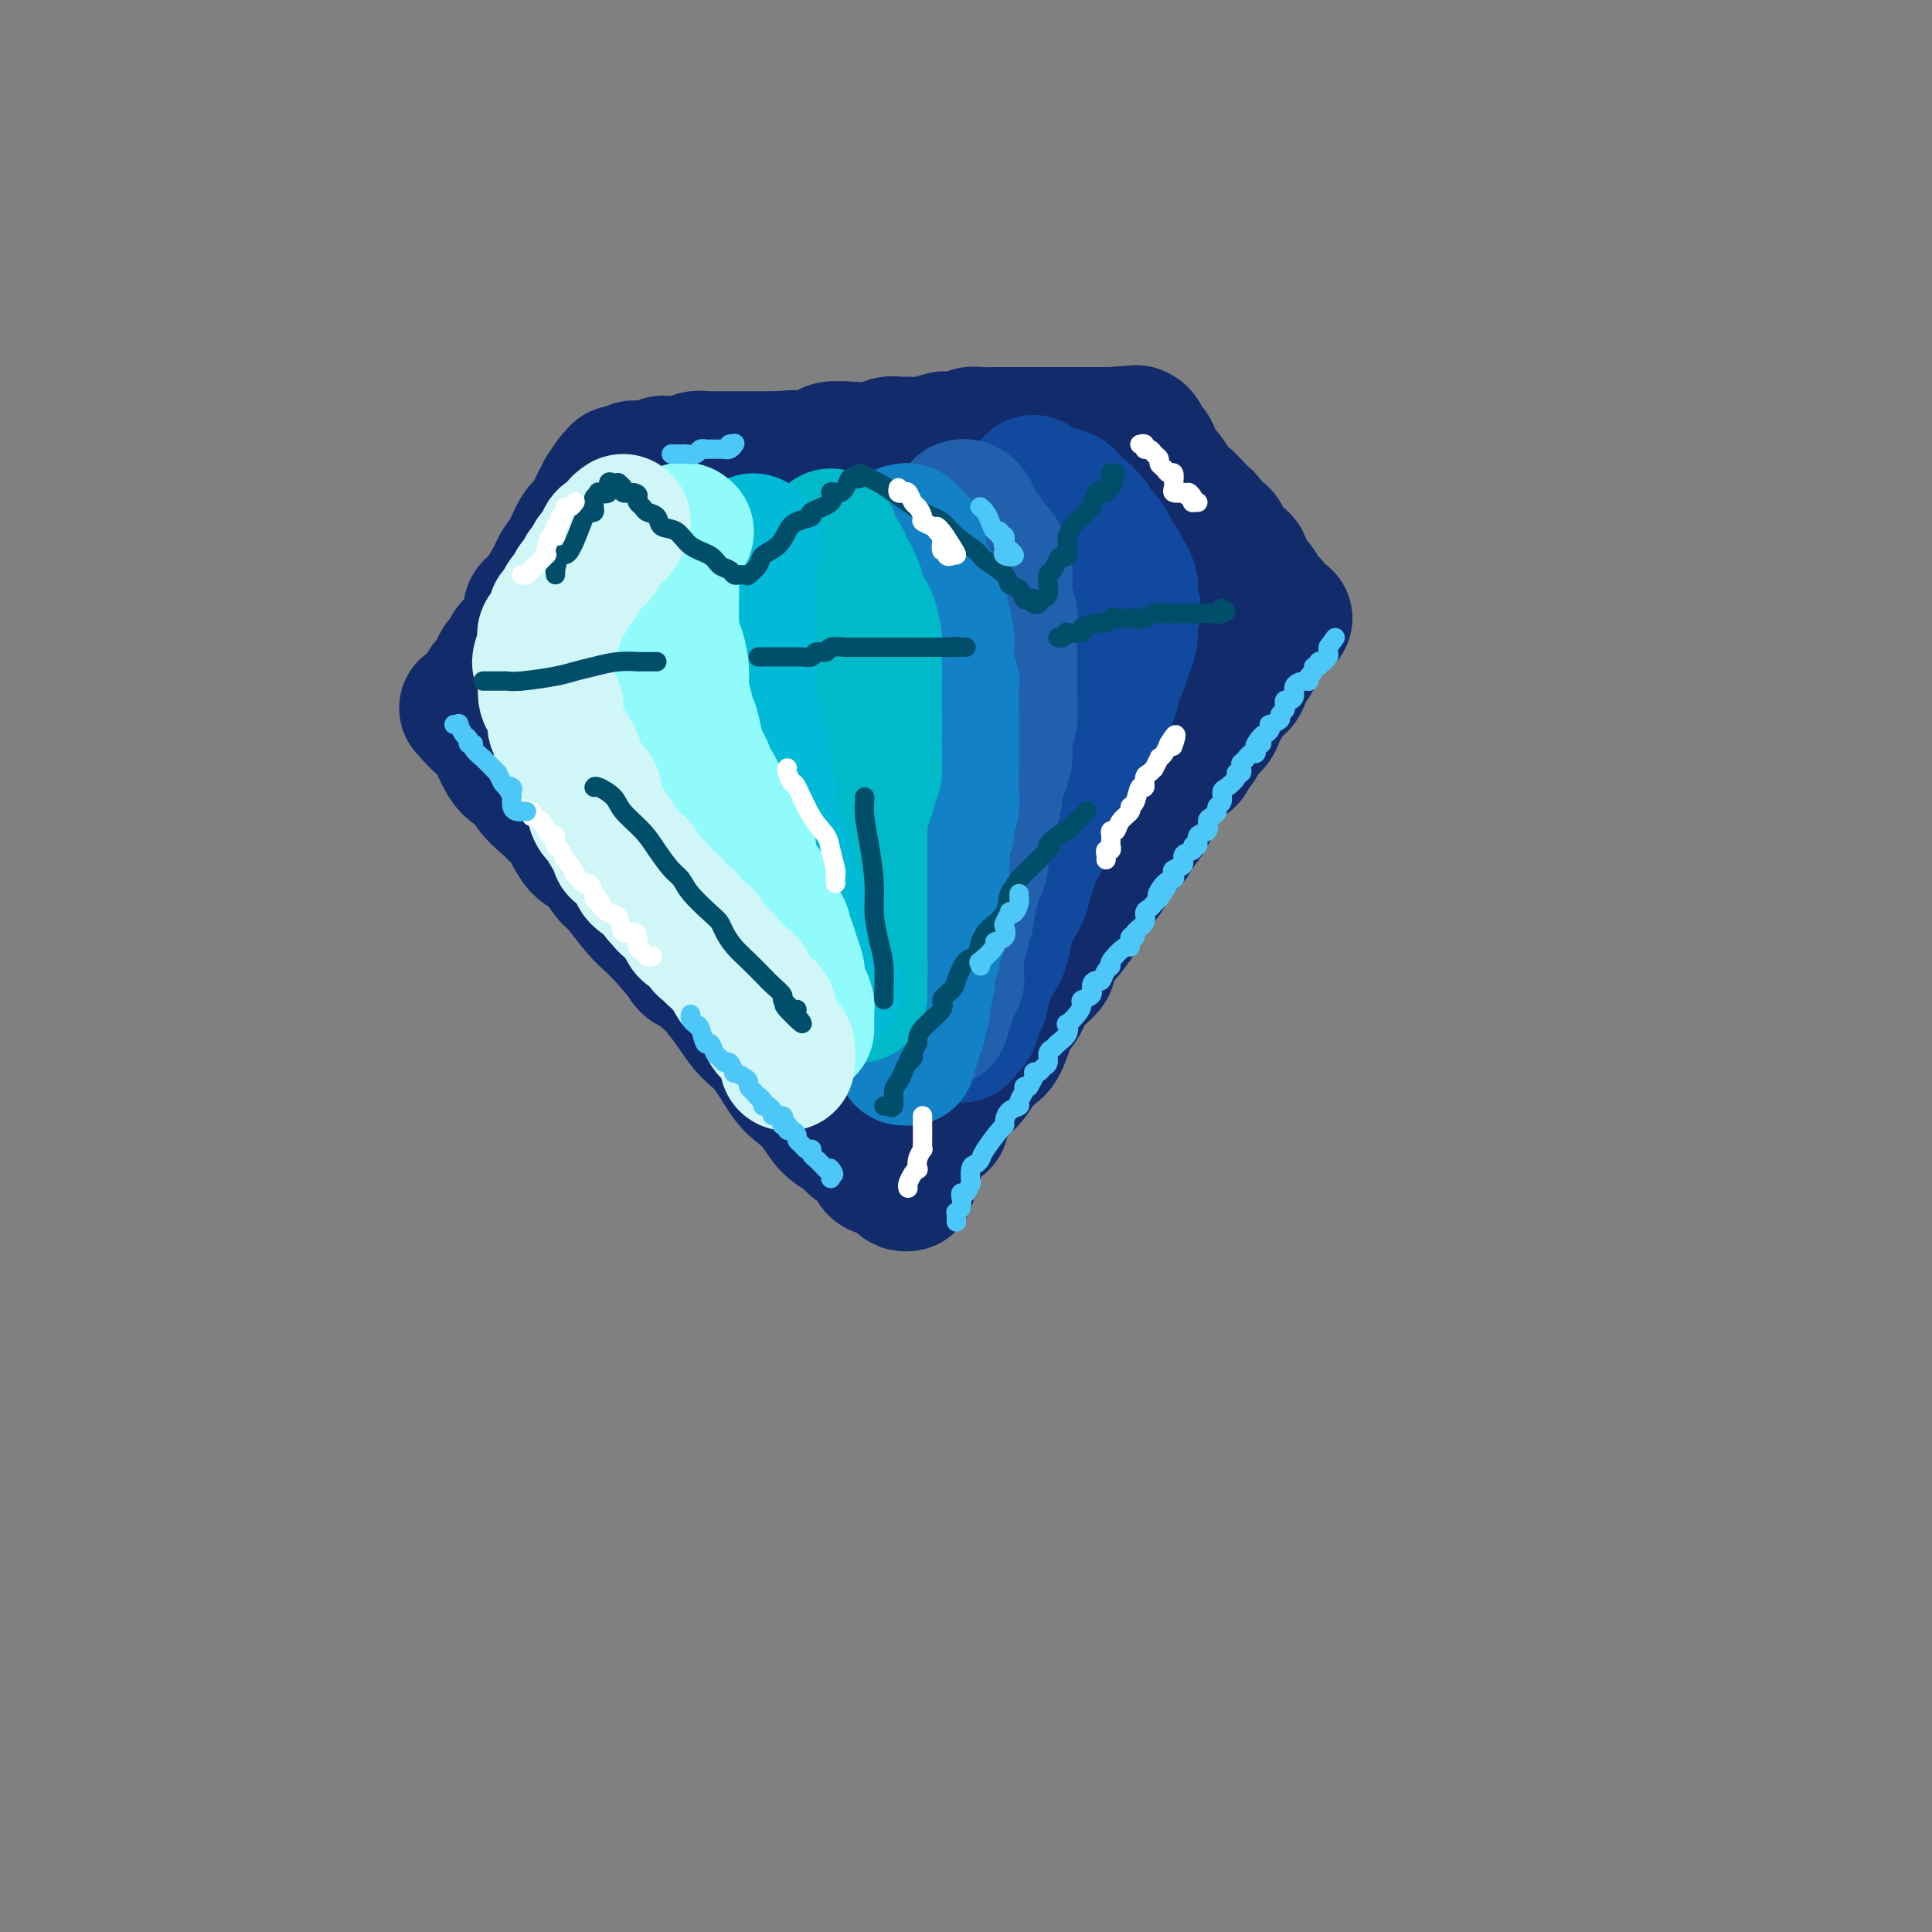 <svg viewBox='0 0 400 400' version='1.1' xmlns='http://www.w3.org/2000/svg' xmlns:xlink='http://www.w3.org/1999/xlink'><rect x="0" y="0" width="400" height="400" fill="#808080" stroke="none"/><g fill='none' stroke='rgb(18,43,106)' stroke-width='28' stroke-linecap='round' stroke-linejoin='round'><path d='M100,144c0.406,0.232 0.812,0.463 1,0c0.188,-0.463 0.159,-1.621 0,-2c-0.159,-0.379 -0.446,0.019 0,0c0.446,-0.019 1.627,-0.457 2,-1c0.373,-0.543 -0.060,-1.192 0,-2c0.060,-0.808 0.615,-1.776 1,-2c0.385,-0.224 0.601,0.295 1,0c0.399,-0.295 0.981,-1.402 1,-2c0.019,-0.598 -0.526,-0.685 0,-1c0.526,-0.315 2.124,-0.858 3,-2c0.876,-1.142 1.032,-2.882 1,-4c-0.032,-1.118 -0.251,-1.614 0,-2c0.251,-0.386 0.973,-0.663 2,-2c1.027,-1.337 2.359,-3.734 3,-5c0.641,-1.266 0.591,-1.401 1,-2c0.409,-0.599 1.278,-1.660 2,-3c0.722,-1.340 1.297,-2.957 2,-4c0.703,-1.043 1.536,-1.512 2,-2c0.464,-0.488 0.561,-0.997 1,-2c0.439,-1.003 1.219,-2.502 2,-4'/><path d='M125,102c4.050,-6.409 1.674,-1.430 1,0c-0.674,1.430 0.355,-0.689 1,-2c0.645,-1.311 0.905,-1.815 1,-2c0.095,-0.185 0.026,-0.050 0,0c-0.026,0.050 -0.007,0.014 0,0c0.007,-0.014 0.004,-0.007 0,0'/><path d='M128,98c0.335,-0.031 0.670,-0.061 1,0c0.330,0.061 0.656,0.214 1,0c0.344,-0.214 0.708,-0.793 1,-1c0.292,-0.207 0.512,-0.041 1,0c0.488,0.041 1.243,-0.041 2,0c0.757,0.041 1.516,0.207 2,0c0.484,-0.207 0.692,-0.786 1,-1c0.308,-0.214 0.715,-0.061 1,0c0.285,0.061 0.448,0.030 1,0c0.552,-0.030 1.494,-0.061 2,0c0.506,0.061 0.578,0.212 1,0c0.422,-0.212 1.196,-0.789 2,-1c0.804,-0.211 1.638,-0.057 2,0c0.362,0.057 0.251,0.015 1,0c0.749,-0.015 2.358,-0.004 3,0c0.642,0.004 0.319,0.001 1,0c0.681,-0.001 2.368,-0.000 3,0c0.632,0.000 0.209,0.000 1,0c0.791,-0.000 2.798,-0.000 4,0c1.202,0.000 1.601,0.000 2,0'/><path d='M161,95c5.683,-0.461 3.390,-0.113 3,0c-0.390,0.113 1.122,-0.008 2,0c0.878,0.008 1.124,0.147 2,0c0.876,-0.147 2.384,-0.579 3,-1c0.616,-0.421 0.339,-0.831 1,-1c0.661,-0.169 2.260,-0.098 4,0c1.740,0.098 3.622,0.223 5,0c1.378,-0.223 2.251,-0.796 3,-1c0.749,-0.204 1.375,-0.041 2,0c0.625,0.041 1.249,-0.041 2,0c0.751,0.041 1.629,0.203 3,0c1.371,-0.203 3.234,-0.772 4,-1c0.766,-0.228 0.436,-0.114 1,0c0.564,0.114 2.023,0.227 3,0c0.977,-0.227 1.472,-0.793 2,-1c0.528,-0.207 1.088,-0.056 2,0c0.912,0.056 2.176,0.015 3,0c0.824,-0.015 1.209,-0.004 2,0c0.791,0.004 1.988,0.001 3,0c1.012,-0.001 1.840,-0.000 3,0c1.160,0.000 2.653,0.000 3,0c0.347,-0.000 -0.451,-0.000 0,0c0.451,0.000 2.153,0.000 3,0c0.847,-0.000 0.840,-0.000 1,0c0.160,0.000 0.489,0.000 1,0c0.511,-0.000 1.206,-0.000 2,0c0.794,0.000 1.688,0.000 2,0c0.312,-0.000 0.042,-0.000 0,0c-0.042,0.000 0.142,0.000 1,0c0.858,-0.000 2.388,-0.000 3,0c0.612,0.000 0.306,0.000 0,0'/><path d='M230,90c10.566,-0.774 2.481,-0.207 0,0c-2.481,0.207 0.642,0.056 2,0c1.358,-0.056 0.952,-0.015 1,0c0.048,0.015 0.549,0.004 1,0c0.451,-0.004 0.852,-0.001 1,0c0.148,0.001 0.042,0.000 0,0c-0.042,-0.000 -0.021,-0.000 0,0'/><path d='M235,90c0.303,-0.193 0.606,-0.386 1,0c0.394,0.386 0.880,1.351 1,2c0.120,0.649 -0.126,0.983 0,1c0.126,0.017 0.624,-0.282 1,0c0.376,0.282 0.630,1.144 1,2c0.370,0.856 0.854,1.707 1,2c0.146,0.293 -0.047,0.027 0,0c0.047,-0.027 0.335,0.185 1,1c0.665,0.815 1.708,2.232 2,3c0.292,0.768 -0.167,0.887 0,1c0.167,0.113 0.961,0.220 2,1c1.039,0.780 2.324,2.235 3,3c0.676,0.765 0.742,0.842 1,1c0.258,0.158 0.707,0.398 1,1c0.293,0.602 0.429,1.565 1,2c0.571,0.435 1.576,0.344 2,1c0.424,0.656 0.268,2.061 1,3c0.732,0.939 2.352,1.411 3,2c0.648,0.589 0.324,1.294 0,2'/><path d='M257,118c3.527,4.466 1.345,1.630 1,1c-0.345,-0.630 1.146,0.944 2,2c0.854,1.056 1.069,1.592 1,2c-0.069,0.408 -0.422,0.687 0,1c0.422,0.313 1.619,0.658 2,1c0.381,0.342 -0.055,0.680 0,1c0.055,0.320 0.602,0.622 1,1c0.398,0.378 0.645,0.833 1,1c0.355,0.167 0.816,0.048 1,0c0.184,-0.048 0.092,-0.024 0,0'/><path d='M97,147c-0.321,-0.362 -0.642,-0.723 0,0c0.642,0.723 2.246,2.532 3,3c0.754,0.468 0.657,-0.403 1,0c0.343,0.403 1.126,2.080 2,4c0.874,1.920 1.841,4.083 3,5c1.159,0.917 2.512,0.588 3,1c0.488,0.412 0.112,1.564 1,3c0.888,1.436 3.042,3.155 4,4c0.958,0.845 0.722,0.815 1,1c0.278,0.185 1.070,0.585 2,2c0.930,1.415 1.999,3.846 3,5c1.001,1.154 1.934,1.032 3,2c1.066,0.968 2.266,3.024 3,4c0.734,0.976 1.001,0.870 2,2c0.999,1.130 2.731,3.497 4,5c1.269,1.503 2.077,2.144 3,3c0.923,0.856 1.962,1.928 3,3'/><path d='M138,194c7.044,8.257 4.155,5.398 4,5c-0.155,-0.398 2.425,1.665 4,3c1.575,1.335 2.144,1.943 3,3c0.856,1.057 2.000,2.562 3,4c1.000,1.438 1.856,2.810 3,4c1.144,1.190 2.574,2.199 4,4c1.426,1.801 2.847,4.394 4,6c1.153,1.606 2.037,2.226 3,3c0.963,0.774 2.006,1.703 3,3c0.994,1.297 1.941,2.964 3,4c1.059,1.036 2.231,1.443 3,2c0.769,0.557 1.136,1.264 2,2c0.864,0.736 2.224,1.503 3,2c0.776,0.497 0.968,0.726 1,1c0.032,0.274 -0.097,0.595 0,1c0.097,0.405 0.421,0.896 1,1c0.579,0.104 1.412,-0.179 2,0c0.588,0.179 0.932,0.818 1,1c0.068,0.182 -0.139,-0.095 0,0c0.139,0.095 0.625,0.562 1,1c0.375,0.438 0.639,0.849 1,1c0.361,0.151 0.817,0.043 1,0c0.183,-0.043 0.091,-0.022 0,0'/><path d='M188,245c-0.085,-0.308 -0.170,-0.615 0,-1c0.170,-0.385 0.595,-0.847 1,-2c0.405,-1.153 0.789,-2.996 1,-4c0.211,-1.004 0.248,-1.169 1,-2c0.752,-0.831 2.218,-2.329 3,-3c0.782,-0.671 0.881,-0.515 1,-1c0.119,-0.485 0.258,-1.611 1,-3c0.742,-1.389 2.086,-3.041 3,-4c0.914,-0.959 1.399,-1.226 2,-2c0.601,-0.774 1.317,-2.056 2,-3c0.683,-0.944 1.334,-1.551 2,-2c0.666,-0.449 1.346,-0.742 2,-2c0.654,-1.258 1.283,-3.482 2,-5c0.717,-1.518 1.521,-2.330 2,-3c0.479,-0.670 0.634,-1.196 1,-2c0.366,-0.804 0.942,-1.884 2,-3c1.058,-1.116 2.597,-2.266 3,-3c0.403,-0.734 -0.331,-1.050 0,-2c0.331,-0.950 1.728,-2.533 3,-4c1.272,-1.467 2.419,-2.818 3,-4c0.581,-1.182 0.594,-2.195 1,-3c0.406,-0.805 1.203,-1.403 2,-2'/><path d='M226,185c6.213,-9.820 2.746,-4.371 2,-3c-0.746,1.371 1.229,-1.335 2,-3c0.771,-1.665 0.338,-2.289 1,-3c0.662,-0.711 2.420,-1.508 3,-2c0.580,-0.492 -0.017,-0.680 0,-1c0.017,-0.320 0.649,-0.771 1,-1c0.351,-0.229 0.422,-0.235 1,-1c0.578,-0.765 1.665,-2.288 2,-3c0.335,-0.712 -0.080,-0.613 0,-1c0.080,-0.387 0.655,-1.261 1,-2c0.345,-0.739 0.460,-1.345 1,-2c0.540,-0.655 1.507,-1.359 2,-2c0.493,-0.641 0.513,-1.217 1,-2c0.487,-0.783 1.440,-1.772 2,-2c0.560,-0.228 0.729,0.304 1,0c0.271,-0.304 0.646,-1.445 1,-2c0.354,-0.555 0.686,-0.525 1,-1c0.314,-0.475 0.610,-1.454 1,-2c0.390,-0.546 0.874,-0.657 1,-1c0.126,-0.343 -0.107,-0.917 0,-1c0.107,-0.083 0.555,0.326 1,0c0.445,-0.326 0.888,-1.388 1,-2c0.112,-0.612 -0.107,-0.776 0,-1c0.107,-0.224 0.540,-0.509 1,-1c0.460,-0.491 0.946,-1.189 1,-2c0.054,-0.811 -0.325,-1.736 0,-2c0.325,-0.264 1.355,0.134 2,0c0.645,-0.134 0.905,-0.799 1,-1c0.095,-0.201 0.026,0.061 0,0c-0.026,-0.061 -0.007,-0.446 0,-1c0.007,-0.554 0.004,-1.277 0,-2'/><path d='M257,138c4.964,-7.500 1.875,-2.750 1,-1c-0.875,1.750 0.464,0.500 1,0c0.536,-0.500 0.268,-0.250 0,0'/></g>
<g fill='none' stroke='rgb(17,73,159)' stroke-width='28' stroke-linecap='round' stroke-linejoin='round'><path d='M214,100c-0.045,-0.087 -0.091,-0.174 0,0c0.091,0.174 0.318,0.610 1,1c0.682,0.390 1.818,0.735 3,1c1.182,0.265 2.411,0.451 3,1c0.589,0.549 0.539,1.460 1,2c0.461,0.540 1.433,0.708 2,1c0.567,0.292 0.729,0.707 1,1c0.271,0.293 0.651,0.464 1,1c0.349,0.536 0.666,1.438 1,2c0.334,0.562 0.686,0.784 1,1c0.314,0.216 0.591,0.425 1,1c0.409,0.575 0.949,1.515 1,2c0.051,0.485 -0.389,0.515 0,1c0.389,0.485 1.607,1.425 2,2c0.393,0.575 -0.038,0.787 0,1c0.038,0.213 0.546,0.428 1,1c0.454,0.572 0.853,1.500 1,2c0.147,0.500 0.042,0.571 0,1c-0.042,0.429 -0.021,1.214 0,2'/><path d='M234,124c1.229,2.956 0.301,2.345 0,3c-0.301,0.655 0.026,2.577 0,4c-0.026,1.423 -0.406,2.346 -1,4c-0.594,1.654 -1.402,4.038 -2,5c-0.598,0.962 -0.986,0.502 -1,1c-0.014,0.498 0.347,1.953 0,3c-0.347,1.047 -1.403,1.685 -2,2c-0.597,0.315 -0.736,0.307 -1,1c-0.264,0.693 -0.653,2.086 -1,3c-0.347,0.914 -0.654,1.348 -1,2c-0.346,0.652 -0.733,1.521 -1,2c-0.267,0.479 -0.414,0.569 -1,1c-0.586,0.431 -1.610,1.202 -2,2c-0.390,0.798 -0.146,1.621 0,2c0.146,0.379 0.194,0.313 0,1c-0.194,0.687 -0.629,2.127 -1,3c-0.371,0.873 -0.677,1.180 -1,2c-0.323,0.820 -0.664,2.153 -1,3c-0.336,0.847 -0.667,1.208 -1,2c-0.333,0.792 -0.667,2.015 -1,3c-0.333,0.985 -0.663,1.733 -1,2c-0.337,0.267 -0.681,0.052 -1,1c-0.319,0.948 -0.614,3.060 -1,4c-0.386,0.940 -0.864,0.709 -1,1c-0.136,0.291 0.069,1.105 0,2c-0.069,0.895 -0.414,1.872 -1,3c-0.586,1.128 -1.414,2.407 -2,3c-0.586,0.593 -0.930,0.499 -1,1c-0.070,0.501 0.135,1.596 0,3c-0.135,1.404 -0.610,3.115 -1,4c-0.390,0.885 -0.695,0.942 -1,1'/><path d='M206,198c-2.769,6.976 -2.192,3.915 -2,3c0.192,-0.915 -0.000,0.318 0,1c0.000,0.682 0.193,0.815 0,1c-0.193,0.185 -0.773,0.421 -1,1c-0.227,0.579 -0.100,1.499 0,2c0.100,0.501 0.172,0.582 0,1c-0.172,0.418 -0.590,1.173 -1,2c-0.410,0.827 -0.814,1.728 -1,2c-0.186,0.272 -0.155,-0.083 0,0c0.155,0.083 0.434,0.603 0,1c-0.434,0.397 -1.580,0.670 -2,1c-0.420,0.330 -0.112,0.717 0,1c0.112,0.283 0.030,0.461 0,0c-0.030,-0.461 -0.009,-1.560 0,-2c0.009,-0.440 0.004,-0.220 0,0'/></g>
<g fill='none' stroke='rgb(33,96,173)' stroke-width='28' stroke-linecap='round' stroke-linejoin='round'><path d='M199,105c0.303,-0.087 0.606,-0.174 1,0c0.394,0.174 0.879,0.609 1,1c0.121,0.391 -0.122,0.738 0,1c0.122,0.262 0.610,0.438 1,1c0.390,0.562 0.682,1.511 1,2c0.318,0.489 0.663,0.519 1,1c0.337,0.481 0.664,1.413 1,2c0.336,0.587 0.679,0.829 1,1c0.321,0.171 0.621,0.271 1,1c0.379,0.729 0.837,2.087 1,3c0.163,0.913 0.030,1.382 0,2c-0.030,0.618 0.045,1.384 0,2c-0.045,0.616 -0.208,1.083 0,2c0.208,0.917 0.787,2.285 1,3c0.213,0.715 0.061,0.776 0,1c-0.061,0.224 -0.030,0.612 0,1'/><path d='M209,129c0.309,2.449 0.083,1.571 0,2c-0.083,0.429 -0.023,2.166 0,3c0.023,0.834 0.007,0.767 0,1c-0.007,0.233 -0.006,0.768 0,2c0.006,1.232 0.015,3.162 0,4c-0.015,0.838 -0.056,0.584 0,2c0.056,1.416 0.208,4.504 0,6c-0.208,1.496 -0.778,1.402 -1,2c-0.222,0.598 -0.097,1.888 0,3c0.097,1.112 0.167,2.044 0,3c-0.167,0.956 -0.571,1.934 -1,3c-0.429,1.066 -0.885,2.220 -1,3c-0.115,0.780 0.109,1.186 0,2c-0.109,0.814 -0.551,2.037 -1,3c-0.449,0.963 -0.904,1.666 -1,2c-0.096,0.334 0.167,0.301 0,1c-0.167,0.699 -0.766,2.132 -1,3c-0.234,0.868 -0.105,1.172 0,2c0.105,0.828 0.186,2.179 0,3c-0.186,0.821 -0.637,1.110 -1,2c-0.363,0.890 -0.637,2.379 -1,4c-0.363,1.621 -0.814,3.374 -1,4c-0.186,0.626 -0.106,0.126 0,0c0.106,-0.126 0.239,0.121 0,1c-0.239,0.879 -0.849,2.389 -1,3c-0.151,0.611 0.156,0.324 0,1c-0.156,0.676 -0.777,2.314 -1,3c-0.223,0.686 -0.050,0.421 0,1c0.050,0.579 -0.025,2.002 0,3c0.025,0.998 0.150,1.571 0,2c-0.150,0.429 -0.575,0.715 -1,1'/><path d='M197,204c-1.868,7.732 -1.036,3.563 -1,2c0.036,-1.563 -0.722,-0.520 -1,0c-0.278,0.520 -0.074,0.518 0,1c0.074,0.482 0.020,1.450 0,2c-0.020,0.550 -0.005,0.684 0,1c0.005,0.316 0.001,0.816 0,1c-0.001,0.184 -0.000,0.053 0,0c0.000,-0.053 0.000,-0.026 0,0'/></g>
<g fill='none' stroke='rgb(19,129,197)' stroke-width='28' stroke-linecap='round' stroke-linejoin='round'><path d='M187,110c0.483,-0.108 0.966,-0.217 1,0c0.034,0.217 -0.379,0.758 0,1c0.379,0.242 1.552,0.183 2,1c0.448,0.817 0.172,2.509 0,3c-0.172,0.491 -0.240,-0.219 0,0c0.240,0.219 0.786,1.368 1,2c0.214,0.632 0.095,0.745 0,1c-0.095,0.255 -0.165,0.650 0,1c0.165,0.350 0.565,0.656 1,1c0.435,0.344 0.905,0.726 1,1c0.095,0.274 -0.184,0.441 0,1c0.184,0.559 0.833,1.511 1,2c0.167,0.489 -0.147,0.516 0,1c0.147,0.484 0.756,1.424 1,2c0.244,0.576 0.122,0.788 0,1'/><path d='M195,128c1.254,3.188 0.389,2.156 0,2c-0.389,-0.156 -0.301,0.562 0,1c0.301,0.438 0.817,0.594 1,1c0.183,0.406 0.035,1.062 0,2c-0.035,0.938 0.043,2.156 0,3c-0.043,0.844 -0.208,1.312 0,2c0.208,0.688 0.788,1.595 1,2c0.212,0.405 0.057,0.307 0,1c-0.057,0.693 -0.015,2.176 0,3c0.015,0.824 0.004,0.988 0,2c-0.004,1.012 -0.001,2.872 0,4c0.001,1.128 0.001,1.524 0,3c-0.001,1.476 -0.004,4.033 0,5c0.004,0.967 0.016,0.346 0,1c-0.016,0.654 -0.061,2.584 0,4c0.061,1.416 0.226,2.318 0,3c-0.226,0.682 -0.845,1.144 -1,2c-0.155,0.856 0.155,2.107 0,3c-0.155,0.893 -0.774,1.427 -1,2c-0.226,0.573 -0.061,1.183 0,2c0.061,0.817 0.016,1.840 0,3c-0.016,1.160 -0.004,2.458 0,3c0.004,0.542 -0.002,0.329 0,1c0.002,0.671 0.011,2.225 0,3c-0.011,0.775 -0.040,0.769 0,1c0.040,0.231 0.151,0.698 0,2c-0.151,1.302 -0.562,3.437 -1,5c-0.438,1.563 -0.901,2.553 -1,3c-0.099,0.447 0.166,0.351 0,1c-0.166,0.649 -0.762,2.043 -1,3c-0.238,0.957 -0.119,1.479 0,2'/><path d='M192,203c-1.001,5.607 -1.004,1.625 -1,1c0.004,-0.625 0.015,2.109 0,3c-0.015,0.891 -0.055,-0.060 0,0c0.055,0.060 0.207,1.133 0,2c-0.207,0.867 -0.772,1.529 -1,2c-0.228,0.471 -0.117,0.751 0,1c0.117,0.249 0.242,0.465 0,1c-0.242,0.535 -0.850,1.387 -1,2c-0.150,0.613 0.157,0.987 0,1c-0.157,0.013 -0.778,-0.336 -1,0c-0.222,0.336 -0.046,1.358 0,2c0.046,0.642 -0.039,0.904 0,1c0.039,0.096 0.203,0.026 0,0c-0.203,-0.026 -0.772,-0.007 -1,0c-0.228,0.007 -0.114,0.004 0,0'/></g>
<g fill='none' stroke='rgb(0,186,201)' stroke-width='28' stroke-linecap='round' stroke-linejoin='round'><path d='M172,111c-0.203,0.130 -0.405,0.261 0,1c0.405,0.739 1.418,2.087 2,3c0.582,0.913 0.733,1.391 1,2c0.267,0.609 0.649,1.351 1,2c0.351,0.649 0.672,1.207 1,2c0.328,0.793 0.662,1.822 1,3c0.338,1.178 0.679,2.505 1,3c0.321,0.495 0.622,0.159 1,1c0.378,0.841 0.833,2.860 1,4c0.167,1.140 0.045,1.400 0,2c-0.045,0.600 -0.012,1.540 0,3c0.012,1.460 0.003,3.442 0,4c-0.003,0.558 -0.001,-0.306 0,0c0.001,0.306 0.000,1.783 0,3c-0.000,1.217 -0.000,2.174 0,3c0.000,0.826 0.000,1.522 0,2c-0.000,0.478 -0.000,0.739 0,1'/><path d='M181,150c-0.001,3.652 -0.004,3.781 0,4c0.004,0.219 0.016,0.529 0,1c-0.016,0.471 -0.060,1.103 0,2c0.060,0.897 0.222,2.060 0,3c-0.222,0.940 -0.830,1.656 -1,2c-0.170,0.344 0.098,0.316 0,1c-0.098,0.684 -0.562,2.082 -1,3c-0.438,0.918 -0.849,1.358 -1,2c-0.151,0.642 -0.040,1.485 0,2c0.040,0.515 0.011,0.700 0,1c-0.011,0.300 -0.003,0.713 0,1c0.003,0.287 0.001,0.448 0,1c-0.001,0.552 -0.000,1.496 0,2c0.000,0.504 0.000,0.568 0,1c-0.000,0.432 -0.000,1.233 0,2c0.000,0.767 0.000,1.500 0,2c-0.000,0.500 -0.000,0.768 0,1c0.000,0.232 0.000,0.430 0,1c-0.000,0.570 -0.000,1.514 0,2c0.000,0.486 0.000,0.514 0,1c-0.000,0.486 -0.000,1.430 0,2c0.000,0.570 0.000,0.767 0,1c-0.000,0.233 -0.000,0.501 0,1c0.000,0.499 0.000,1.228 0,2c-0.000,0.772 -0.000,1.587 0,2c0.000,0.413 0.000,0.425 0,1c-0.000,0.575 -0.000,1.712 0,2c0.000,0.288 0.000,-0.273 0,0c-0.000,0.273 -0.000,1.381 0,2c0.000,0.619 0.000,0.748 0,1c-0.000,0.252 0.000,0.626 0,1'/><path d='M178,200c-0.464,7.918 -0.124,2.713 0,1c0.124,-1.713 0.033,0.066 0,1c-0.033,0.934 -0.009,1.025 0,1c0.009,-0.025 0.002,-0.164 0,0c-0.002,0.164 -0.001,0.632 0,1c0.001,0.368 0.000,0.634 0,1c-0.000,0.366 -0.000,0.830 0,1c0.000,0.170 0.000,0.046 0,0c-0.000,-0.046 -0.000,-0.013 0,0c0.000,0.013 0.000,0.007 0,0'/></g>
<g fill='none' stroke='rgb(0,186,216)' stroke-width='28' stroke-linecap='round' stroke-linejoin='round'><path d='M156,112c0.113,0.709 0.226,1.419 0,2c-0.226,0.581 -0.793,1.035 -1,1c-0.207,-0.035 -0.056,-0.559 0,0c0.056,0.559 0.015,2.201 0,3c-0.015,0.799 -0.004,0.757 0,1c0.004,0.243 0.001,0.773 0,1c-0.001,0.227 -0.000,0.151 0,1c0.000,0.849 0.000,2.625 0,3c-0.000,0.375 -0.000,-0.649 0,0c0.000,0.649 0.000,2.971 0,4c-0.000,1.029 -0.000,0.765 0,1c0.000,0.235 0.000,0.969 0,2c-0.000,1.031 -0.000,2.359 0,3c0.000,0.641 0.000,0.593 0,1c-0.000,0.407 -0.000,1.267 0,2c0.000,0.733 0.000,1.337 0,2c-0.000,0.663 -0.000,1.384 0,2c0.000,0.616 0.000,1.127 0,2c-0.000,0.873 -0.000,2.106 0,3c0.000,0.894 0.000,1.447 0,2'/><path d='M155,148c0.012,5.923 0.543,2.729 1,2c0.457,-0.729 0.839,1.007 1,2c0.161,0.993 0.099,1.245 0,2c-0.099,0.755 -0.237,2.014 0,3c0.237,0.986 0.848,1.700 1,2c0.152,0.300 -0.155,0.188 0,1c0.155,0.812 0.773,2.550 1,3c0.227,0.450 0.063,-0.386 0,0c-0.063,0.386 -0.023,1.995 0,3c0.023,1.005 0.031,1.408 0,2c-0.031,0.592 -0.100,1.375 0,2c0.100,0.625 0.370,1.092 1,2c0.630,0.908 1.619,2.256 2,3c0.381,0.744 0.154,0.885 0,1c-0.154,0.115 -0.235,0.206 0,1c0.235,0.794 0.785,2.292 1,3c0.215,0.708 0.095,0.627 0,1c-0.095,0.373 -0.166,1.201 0,2c0.166,0.799 0.570,1.569 1,2c0.430,0.431 0.885,0.521 1,1c0.115,0.479 -0.109,1.346 0,2c0.109,0.654 0.552,1.095 1,2c0.448,0.905 0.903,2.273 1,3c0.097,0.727 -0.162,0.815 0,1c0.162,0.185 0.747,0.469 1,1c0.253,0.531 0.176,1.309 0,2c-0.176,0.691 -0.450,1.296 0,2c0.450,0.704 1.626,1.508 2,2c0.374,0.492 -0.053,0.671 0,1c0.053,0.329 0.587,0.808 1,1c0.413,0.192 0.707,0.096 1,0'/><path d='M172,203c1.400,3.111 0.400,0.889 0,0c-0.400,-0.889 -0.200,-0.444 0,0'/></g>
<g fill='none' stroke='rgb(145,251,251)' stroke-width='28' stroke-linecap='round' stroke-linejoin='round'><path d='M142,110c0.081,0.078 0.161,0.156 0,0c-0.161,-0.156 -0.565,-0.546 -1,0c-0.435,0.546 -0.901,2.026 -1,3c-0.099,0.974 0.170,1.441 0,2c-0.170,0.559 -0.778,1.211 -1,2c-0.222,0.789 -0.059,1.714 0,3c0.059,1.286 0.015,2.933 0,4c-0.015,1.067 -0.001,1.554 0,2c0.001,0.446 -0.010,0.850 0,2c0.010,1.150 0.041,3.047 0,4c-0.041,0.953 -0.156,0.963 0,1c0.156,0.037 0.582,0.100 1,1c0.418,0.900 0.829,2.637 1,4c0.171,1.363 0.101,2.352 0,3c-0.101,0.648 -0.234,0.957 0,2c0.234,1.043 0.836,2.821 1,4c0.164,1.179 -0.111,1.758 0,2c0.111,0.242 0.607,0.147 1,1c0.393,0.853 0.683,2.653 1,4c0.317,1.347 0.662,2.242 1,3c0.338,0.758 0.669,1.379 1,2'/><path d='M146,159c1.262,4.822 0.915,3.379 1,3c0.085,-0.379 0.600,0.308 1,1c0.400,0.692 0.683,1.388 1,2c0.317,0.612 0.667,1.138 1,2c0.333,0.862 0.649,2.060 1,3c0.351,0.940 0.738,1.623 1,2c0.262,0.377 0.398,0.447 1,1c0.602,0.553 1.671,1.589 2,3c0.329,1.411 -0.083,3.198 0,4c0.083,0.802 0.660,0.618 1,1c0.340,0.382 0.442,1.328 1,2c0.558,0.672 1.570,1.068 2,2c0.430,0.932 0.276,2.398 0,3c-0.276,0.602 -0.674,0.338 0,1c0.674,0.662 2.419,2.250 3,3c0.581,0.750 -0.002,0.660 0,1c0.002,0.340 0.588,1.108 1,2c0.412,0.892 0.649,1.908 1,3c0.351,1.092 0.816,2.261 1,3c0.184,0.739 0.088,1.048 0,2c-0.088,0.952 -0.167,2.545 0,3c0.167,0.455 0.581,-0.229 1,0c0.419,0.229 0.844,1.372 1,2c0.156,0.628 0.042,0.742 0,1c-0.042,0.258 -0.011,0.661 0,1c0.011,0.339 0.003,0.613 0,1c-0.003,0.387 -0.001,0.887 0,1c0.001,0.113 0.000,-0.162 0,0c-0.000,0.162 -0.000,0.761 0,1c0.000,0.239 0.000,0.120 0,0'/></g>
<g fill='none' stroke='rgb(208,246,247)' stroke-width='28' stroke-linecap='round' stroke-linejoin='round'><path d='M129,108c-0.477,0.338 -0.954,0.677 -1,1c-0.046,0.323 0.338,0.631 0,1c-0.338,0.369 -1.400,0.800 -2,1c-0.600,0.200 -0.738,0.171 -1,1c-0.262,0.829 -0.648,2.516 -1,3c-0.352,0.484 -0.672,-0.236 -1,0c-0.328,0.236 -0.665,1.429 -1,2c-0.335,0.571 -0.667,0.519 -1,1c-0.333,0.481 -0.666,1.495 -1,2c-0.334,0.505 -0.667,0.502 -1,1c-0.333,0.498 -0.664,1.496 -1,2c-0.336,0.504 -0.676,0.515 -1,1c-0.324,0.485 -0.630,1.443 -1,2c-0.370,0.557 -0.803,0.712 -1,1c-0.197,0.288 -0.158,0.710 0,1c0.158,0.290 0.434,0.449 0,1c-0.434,0.551 -1.578,1.495 -2,2c-0.422,0.505 -0.120,0.573 0,1c0.120,0.427 0.060,1.214 0,2'/><path d='M113,134c-2.474,4.678 -0.660,3.372 0,3c0.660,-0.372 0.167,0.191 0,1c-0.167,0.809 -0.006,1.864 0,3c0.006,1.136 -0.142,2.355 0,3c0.142,0.645 0.573,0.718 1,1c0.427,0.282 0.850,0.775 1,1c0.150,0.225 0.026,0.184 0,1c-0.026,0.816 0.047,2.489 0,3c-0.047,0.511 -0.215,-0.140 0,0c0.215,0.140 0.813,1.069 1,2c0.187,0.931 -0.038,1.862 0,2c0.038,0.138 0.337,-0.516 1,0c0.663,0.516 1.688,2.202 2,3c0.312,0.798 -0.089,0.706 0,1c0.089,0.294 0.668,0.972 1,2c0.332,1.028 0.418,2.407 1,3c0.582,0.593 1.662,0.401 2,1c0.338,0.599 -0.064,1.991 0,3c0.064,1.009 0.596,1.636 1,2c0.404,0.364 0.682,0.466 1,1c0.318,0.534 0.677,1.500 1,2c0.323,0.500 0.610,0.533 1,1c0.390,0.467 0.883,1.368 1,2c0.117,0.632 -0.140,0.995 0,1c0.140,0.005 0.678,-0.349 1,0c0.322,0.349 0.427,1.402 1,2c0.573,0.598 1.612,0.740 2,1c0.388,0.260 0.125,0.637 0,1c-0.125,0.363 -0.110,0.713 0,1c0.110,0.287 0.317,0.511 1,1c0.683,0.489 1.841,1.245 3,2'/><path d='M136,184c3.350,5.103 1.723,2.860 1,2c-0.723,-0.860 -0.544,-0.337 0,0c0.544,0.337 1.451,0.489 2,1c0.549,0.511 0.739,1.381 1,2c0.261,0.619 0.594,0.989 1,1c0.406,0.011 0.887,-0.335 1,0c0.113,0.335 -0.141,1.352 0,2c0.141,0.648 0.677,0.928 1,1c0.323,0.072 0.433,-0.064 1,0c0.567,0.064 1.590,0.328 2,1c0.410,0.672 0.205,1.752 0,2c-0.205,0.248 -0.411,-0.337 0,0c0.411,0.337 1.438,1.595 2,2c0.562,0.405 0.657,-0.042 1,0c0.343,0.042 0.932,0.572 1,1c0.068,0.428 -0.385,0.755 0,1c0.385,0.245 1.610,0.407 2,1c0.390,0.593 -0.053,1.616 0,2c0.053,0.384 0.603,0.129 1,0c0.397,-0.129 0.639,-0.133 1,0c0.361,0.133 0.839,0.403 1,1c0.161,0.597 0.005,1.522 0,2c-0.005,0.478 0.143,0.509 1,1c0.857,0.491 2.425,1.441 3,2c0.575,0.559 0.157,0.727 0,1c-0.157,0.273 -0.052,0.650 0,1c0.052,0.350 0.053,0.671 0,1c-0.053,0.329 -0.158,0.665 0,1c0.158,0.335 0.579,0.667 1,1'/><path d='M160,214c4.182,5.101 2.637,2.854 2,2c-0.637,-0.854 -0.367,-0.316 0,0c0.367,0.316 0.830,0.411 1,1c0.170,0.589 0.045,1.673 0,2c-0.045,0.327 -0.012,-0.104 0,0c0.012,0.104 0.003,0.744 0,1c-0.003,0.256 -0.002,0.128 0,0'/></g>
<g fill='none' stroke='rgb(0,78,106)' stroke-width='4' stroke-linecap='round' stroke-linejoin='round'><path d='M100,141c0.365,0.000 0.730,0.001 1,0c0.270,-0.001 0.446,-0.003 1,0c0.554,0.003 1.488,0.012 2,0c0.512,-0.012 0.604,-0.044 1,0c0.396,0.044 1.098,0.166 3,0c1.902,-0.166 5.005,-0.619 7,-1c1.995,-0.381 2.883,-0.691 4,-1c1.117,-0.309 2.464,-0.619 4,-1c1.536,-0.381 3.262,-0.834 5,-1c1.738,-0.166 3.489,-0.044 4,0c0.511,0.044 -0.217,0.012 0,0c0.217,-0.012 1.378,-0.003 2,0c0.622,0.003 0.706,0.001 1,0c0.294,-0.001 0.798,-0.000 1,0c0.202,0.000 0.101,0.000 0,0'/><path d='M157,136c0.296,-0.000 0.593,-0.000 1,0c0.407,0.000 0.925,0.000 1,0c0.075,-0.000 -0.293,-0.000 0,0c0.293,0.000 1.249,0.001 2,0c0.751,-0.001 1.299,-0.004 2,0c0.701,0.004 1.554,0.016 2,0c0.446,-0.016 0.485,-0.061 1,0c0.515,0.061 1.508,0.226 2,0c0.492,-0.226 0.484,-0.845 1,-1c0.516,-0.155 1.557,0.155 2,0c0.443,-0.155 0.290,-0.774 1,-1c0.710,-0.226 2.283,-0.061 3,0c0.717,0.061 0.577,0.016 1,0c0.423,-0.016 1.409,-0.004 3,0c1.591,0.004 3.785,0.001 5,0c1.215,-0.001 1.449,-0.000 2,0c0.551,0.000 1.417,0.000 3,0c1.583,-0.000 3.881,-0.000 5,0c1.119,0.000 1.060,0.000 1,0'/><path d='M195,134c6.001,-0.309 2.004,-0.083 1,0c-1.004,0.083 0.985,0.022 2,0c1.015,-0.022 1.056,-0.006 1,0c-0.056,0.006 -0.207,0.002 0,0c0.207,-0.002 0.774,-0.000 1,0c0.226,0.000 0.113,0.000 0,0'/><path d='M219,132c0.284,0.112 0.567,0.223 1,0c0.433,-0.223 1.015,-0.782 1,-1c-0.015,-0.218 -0.628,-0.096 0,0c0.628,0.096 2.498,0.166 3,0c0.502,-0.166 -0.362,-0.566 0,-1c0.362,-0.434 1.950,-0.901 3,-1c1.050,-0.099 1.562,0.169 2,0c0.438,-0.169 0.803,-0.776 1,-1c0.197,-0.224 0.225,-0.064 1,0c0.775,0.064 2.296,0.031 3,0c0.704,-0.031 0.590,-0.061 1,0c0.410,0.061 1.345,0.212 2,0c0.655,-0.212 1.032,-0.789 2,-1c0.968,-0.211 2.529,-0.057 3,0c0.471,0.057 -0.147,0.015 1,0c1.147,-0.015 4.060,-0.004 5,0c0.940,0.004 -0.093,0.001 0,0c0.093,-0.001 1.312,-0.000 2,0c0.688,0.000 0.844,0.000 1,0'/><path d='M251,127c5.116,-0.790 1.907,-0.264 1,0c-0.907,0.264 0.489,0.267 1,0c0.511,-0.267 0.138,-0.803 0,-1c-0.138,-0.197 -0.039,-0.056 0,0c0.039,0.056 0.020,0.028 0,0'/><path d='M123,163c0.116,-0.161 0.232,-0.323 1,0c0.768,0.323 2.187,1.130 3,2c0.813,0.870 1.019,1.804 2,3c0.981,1.196 2.736,2.654 4,4c1.264,1.346 2.037,2.581 3,4c0.963,1.419 2.118,3.024 3,4c0.882,0.976 1.493,1.324 2,2c0.507,0.676 0.912,1.678 2,3c1.088,1.322 2.861,2.962 4,4c1.139,1.038 1.646,1.475 2,2c0.354,0.525 0.556,1.137 1,2c0.444,0.863 1.132,1.975 2,3c0.868,1.025 1.917,1.962 3,3c1.083,1.038 2.202,2.176 3,3c0.798,0.824 1.276,1.334 2,2c0.724,0.666 1.695,1.487 2,2c0.305,0.513 -0.056,0.718 0,1c0.056,0.282 0.528,0.641 1,1'/><path d='M163,208c6.144,7.188 1.502,2.659 0,1c-1.502,-1.659 0.134,-0.447 1,0c0.866,0.447 0.962,0.128 1,0c0.038,-0.128 0.019,-0.064 0,0'/><path d='M179,165c0.022,0.210 0.044,0.420 0,1c-0.044,0.580 -0.153,1.529 0,3c0.153,1.471 0.566,3.462 1,6c0.434,2.538 0.887,5.623 1,8c0.113,2.377 -0.113,4.048 0,6c0.113,1.952 0.566,4.187 1,6c0.434,1.813 0.848,3.204 1,5c0.152,1.796 0.041,3.997 0,5c-0.041,1.003 -0.011,0.809 0,1c0.011,0.191 0.003,0.769 0,1c-0.003,0.231 -0.002,0.116 0,0'/><path d='M225,168c0.058,-0.060 0.115,-0.120 0,0c-0.115,0.120 -0.404,0.418 -1,1c-0.596,0.582 -1.499,1.446 -2,2c-0.501,0.554 -0.601,0.796 -1,1c-0.399,0.204 -1.097,0.370 -2,1c-0.903,0.630 -2.011,1.724 -2,2c0.011,0.276 1.140,-0.267 0,1c-1.140,1.267 -4.550,4.345 -6,6c-1.450,1.655 -0.942,1.888 -1,2c-0.058,0.112 -0.683,0.104 -1,1c-0.317,0.896 -0.325,2.695 -1,4c-0.675,1.305 -2.016,2.114 -3,3c-0.984,0.886 -1.610,1.847 -2,3c-0.390,1.153 -0.544,2.497 -1,3c-0.456,0.503 -1.215,0.163 -2,1c-0.785,0.837 -1.598,2.850 -2,4c-0.402,1.150 -0.395,1.438 -1,2c-0.605,0.562 -1.822,1.398 -2,2c-0.178,0.602 0.683,0.970 0,2c-0.683,1.030 -2.909,2.723 -4,4c-1.091,1.277 -1.045,2.139 -1,3'/><path d='M190,216c-3.428,5.904 -1.497,3.663 -1,3c0.497,-0.663 -0.440,0.250 -1,1c-0.560,0.750 -0.743,1.336 -1,2c-0.257,0.664 -0.590,1.408 -1,2c-0.410,0.592 -0.898,1.034 -1,2c-0.102,0.966 0.183,2.455 0,3c-0.183,0.545 -0.832,0.146 -1,0c-0.168,-0.146 0.147,-0.039 0,0c-0.147,0.039 -0.756,0.011 -1,0c-0.244,-0.011 -0.122,-0.006 0,0'/><path d='M115,119c0.020,-0.520 0.040,-1.040 0,-1c-0.040,0.040 -0.141,0.641 0,0c0.141,-0.641 0.525,-2.525 1,-3c0.475,-0.475 1.041,0.458 2,-1c0.959,-1.458 2.310,-5.308 3,-7c0.690,-1.692 0.720,-1.227 1,-1c0.280,0.227 0.811,0.215 1,0c0.189,-0.215 0.034,-0.632 0,-1c-0.034,-0.368 0.051,-0.685 0,-1c-0.051,-0.315 -0.239,-0.628 0,-1c0.239,-0.372 0.904,-0.804 1,-1c0.096,-0.196 -0.377,-0.158 0,0c0.377,0.158 1.602,0.434 2,0c0.398,-0.434 -0.033,-1.578 0,-2c0.033,-0.422 0.529,-0.124 1,0c0.471,0.124 0.916,0.072 1,0c0.084,-0.072 -0.194,-0.164 0,0c0.194,0.164 0.860,0.582 1,1c0.140,0.418 -0.246,0.834 0,1c0.246,0.166 1.123,0.083 2,0'/><path d='M131,102c1.324,0.178 1.132,0.624 1,1c-0.132,0.376 -0.206,0.682 0,1c0.206,0.318 0.691,0.647 1,1c0.309,0.353 0.440,0.731 1,1c0.560,0.269 1.547,0.428 2,1c0.453,0.572 0.372,1.558 1,2c0.628,0.442 1.965,0.342 3,1c1.035,0.658 1.769,2.075 3,3c1.231,0.925 2.960,1.358 4,2c1.040,0.642 1.392,1.492 2,2c0.608,0.508 1.473,0.672 2,1c0.527,0.328 0.716,0.820 1,1c0.284,0.180 0.664,0.048 1,0c0.336,-0.048 0.629,-0.013 1,0c0.371,0.013 0.820,0.004 1,0c0.180,-0.004 0.090,-0.002 0,0'/><path d='M155,119c-0.217,0.177 -0.434,0.353 0,0c0.434,-0.353 1.518,-1.236 2,-2c0.482,-0.764 0.362,-1.409 1,-2c0.638,-0.591 2.034,-1.127 3,-2c0.966,-0.873 1.504,-2.082 2,-3c0.496,-0.918 0.951,-1.546 2,-2c1.049,-0.454 2.690,-0.735 3,-1c0.310,-0.265 -0.713,-0.515 0,-1c0.713,-0.485 3.161,-1.203 4,-2c0.839,-0.797 0.070,-1.671 0,-2c-0.070,-0.329 0.558,-0.113 1,0c0.442,0.113 0.696,0.122 1,0c0.304,-0.122 0.656,-0.376 1,-1c0.344,-0.624 0.681,-1.617 1,-2c0.319,-0.383 0.622,-0.154 1,0c0.378,0.154 0.833,0.234 1,0c0.167,-0.234 0.048,-0.781 0,-1c-0.048,-0.219 -0.024,-0.109 0,0'/><path d='M178,98c1.505,0.729 3.010,1.458 4,2c0.990,0.542 1.467,0.898 3,2c1.533,1.102 4.124,2.952 6,4c1.876,1.048 3.039,1.295 4,2c0.961,0.705 1.720,1.866 3,3c1.280,1.134 3.082,2.239 4,3c0.918,0.761 0.953,1.178 2,2c1.047,0.822 3.106,2.049 4,3c0.894,0.951 0.622,1.627 1,2c0.378,0.373 1.407,0.443 2,1c0.593,0.557 0.751,1.599 1,2c0.249,0.401 0.589,0.160 1,0c0.411,-0.160 0.894,-0.239 1,0c0.106,0.239 -0.164,0.795 0,1c0.164,0.205 0.761,0.059 1,0c0.239,-0.059 0.119,-0.029 0,0'/><path d='M215,125c0.309,-0.374 0.618,-0.748 1,-1c0.382,-0.252 0.837,-0.381 1,-1c0.163,-0.619 0.033,-1.727 0,-2c-0.033,-0.273 0.033,0.290 0,0c-0.033,-0.290 -0.163,-1.434 0,-2c0.163,-0.566 0.618,-0.554 1,-1c0.382,-0.446 0.691,-1.349 1,-2c0.309,-0.651 0.618,-1.048 1,-1c0.382,0.048 0.837,0.542 1,0c0.163,-0.542 0.032,-2.120 0,-3c-0.032,-0.880 0.033,-1.062 0,-1c-0.033,0.062 -0.164,0.368 0,0c0.164,-0.368 0.622,-1.410 1,-2c0.378,-0.590 0.675,-0.730 1,-1c0.325,-0.270 0.679,-0.672 1,-1c0.321,-0.328 0.611,-0.582 1,-1c0.389,-0.418 0.878,-1.002 1,-1c0.122,0.002 -0.122,0.588 0,0c0.122,-0.588 0.610,-2.351 1,-3c0.390,-0.649 0.683,-0.186 1,0c0.317,0.186 0.659,0.093 1,0'/><path d='M229,102c2.393,-3.659 1.377,-1.306 1,-1c-0.377,0.306 -0.115,-1.435 0,-2c0.115,-0.565 0.082,0.044 0,0c-0.082,-0.044 -0.214,-0.743 0,-1c0.214,-0.257 0.776,-0.074 1,0c0.224,0.074 0.112,0.037 0,0'/></g>
<g fill='none' stroke='rgb(255,255,255)' stroke-width='4' stroke-linecap='round' stroke-linejoin='round'><path d='M105,163c0.029,0.046 0.058,0.092 0,0c-0.058,-0.092 -0.203,-0.322 0,0c0.203,0.322 0.754,1.197 1,2c0.246,0.803 0.188,1.533 1,2c0.812,0.467 2.495,0.669 3,1c0.505,0.331 -0.167,0.789 0,1c0.167,0.211 1.172,0.174 2,1c0.828,0.826 1.479,2.516 2,3c0.521,0.484 0.913,-0.237 1,0c0.087,0.237 -0.130,1.430 0,2c0.130,0.570 0.607,0.515 1,1c0.393,0.485 0.700,1.511 1,2c0.300,0.489 0.591,0.441 1,1c0.409,0.559 0.936,1.724 1,2c0.064,0.276 -0.333,-0.338 0,0c0.333,0.338 1.397,1.630 2,2c0.603,0.370 0.744,-0.180 1,0c0.256,0.180 0.628,1.090 1,2'/><path d='M123,185c2.748,3.601 0.619,1.603 0,1c-0.619,-0.603 0.271,0.188 1,1c0.729,0.812 1.295,1.645 2,2c0.705,0.355 1.547,0.231 2,1c0.453,0.769 0.517,2.429 1,3c0.483,0.571 1.386,0.052 2,0c0.614,-0.052 0.939,0.364 1,1c0.061,0.636 -0.141,1.491 0,2c0.141,0.509 0.626,0.672 1,1c0.374,0.328 0.636,0.820 1,1c0.364,0.180 0.829,0.049 1,0c0.171,-0.049 0.049,-0.014 0,0c-0.049,0.014 -0.024,0.007 0,0'/><path d='M229,178c0.030,-0.303 0.061,-0.606 0,-1c-0.061,-0.394 -0.212,-0.879 0,-1c0.212,-0.121 0.788,0.121 1,0c0.212,-0.121 0.060,-0.605 0,-1c-0.060,-0.395 -0.029,-0.700 0,-1c0.029,-0.300 0.054,-0.595 0,-1c-0.054,-0.405 -0.187,-0.921 0,-1c0.187,-0.079 0.694,0.280 1,0c0.306,-0.280 0.410,-1.197 1,-2c0.590,-0.803 1.665,-1.492 2,-2c0.335,-0.508 -0.069,-0.837 0,-1c0.069,-0.163 0.610,-0.162 1,-1c0.390,-0.838 0.631,-2.516 1,-3c0.369,-0.484 0.868,0.226 1,0c0.132,-0.226 -0.104,-1.389 0,-2c0.104,-0.611 0.549,-0.671 1,-1c0.451,-0.329 0.908,-0.928 1,-1c0.092,-0.072 -0.183,0.381 0,0c0.183,-0.381 0.822,-1.597 1,-2c0.178,-0.403 -0.106,0.007 0,0c0.106,-0.007 0.602,-0.431 1,-1c0.398,-0.569 0.699,-1.285 1,-2'/><path d='M242,154c2.238,-3.714 1.333,-1.000 1,0c-0.333,1.000 -0.095,0.286 0,0c0.095,-0.286 0.048,-0.143 0,0'/><path d='M236,92c0.447,-0.120 0.894,-0.239 1,0c0.106,0.239 -0.130,0.838 0,1c0.130,0.162 0.626,-0.112 1,0c0.374,0.112 0.625,0.609 1,1c0.375,0.391 0.875,0.677 1,1c0.125,0.323 -0.124,0.682 0,1c0.124,0.318 0.622,0.596 1,1c0.378,0.404 0.635,0.935 1,1c0.365,0.065 0.837,-0.336 1,0c0.163,0.336 0.016,1.411 0,2c-0.016,0.589 0.099,0.694 0,1c-0.099,0.306 -0.411,0.813 0,1c0.411,0.187 1.546,0.053 2,0c0.454,-0.053 0.227,-0.027 0,0'/><path d='M245,102c1.559,1.503 0.957,0.259 1,0c0.043,-0.259 0.730,0.467 1,1c0.270,0.533 0.124,0.875 0,1c-0.124,0.125 -0.226,0.034 0,0c0.226,-0.034 0.779,-0.010 1,0c0.221,0.010 0.111,0.005 0,0'/><path d='M108,119c0.454,-0.031 0.908,-0.063 1,0c0.092,0.063 -0.178,0.219 0,0c0.178,-0.219 0.804,-0.815 1,-1c0.196,-0.185 -0.039,0.041 0,0c0.039,-0.041 0.353,-0.348 1,-1c0.647,-0.652 1.627,-1.648 2,-2c0.373,-0.352 0.139,-0.059 0,0c-0.139,0.059 -0.182,-0.117 0,-1c0.182,-0.883 0.589,-2.474 1,-3c0.411,-0.526 0.827,0.014 1,0c0.173,-0.014 0.103,-0.581 0,-1c-0.103,-0.419 -0.239,-0.691 0,-1c0.239,-0.309 0.851,-0.656 1,-1c0.149,-0.344 -0.167,-0.684 0,-1c0.167,-0.316 0.815,-0.607 1,-1c0.185,-0.393 -0.095,-0.889 0,-1c0.095,-0.111 0.564,0.162 1,0c0.436,-0.162 0.839,-0.761 1,-1c0.161,-0.239 0.081,-0.120 0,0'/><path d='M163,159c-0.101,0.185 -0.202,0.371 0,1c0.202,0.629 0.708,1.703 1,2c0.292,0.297 0.369,-0.183 1,1c0.631,1.183 1.815,4.030 3,6c1.185,1.970 2.370,3.063 3,4c0.630,0.937 0.705,1.718 1,3c0.295,1.282 0.811,3.066 1,4c0.189,0.934 0.051,1.017 0,1c-0.051,-0.017 -0.014,-0.134 0,0c0.014,0.134 0.004,0.521 0,1c-0.004,0.479 -0.001,1.052 0,1c0.001,-0.052 0.000,-0.729 0,-1c-0.000,-0.271 -0.000,-0.135 0,0'/><path d='M186,101c-0.090,0.408 -0.179,0.815 0,1c0.179,0.185 0.627,0.147 1,0c0.373,-0.147 0.673,-0.404 1,0c0.327,0.404 0.683,1.470 1,2c0.317,0.530 0.595,0.523 1,1c0.405,0.477 0.935,1.438 1,2c0.065,0.562 -0.337,0.724 0,1c0.337,0.276 1.411,0.664 2,1c0.589,0.336 0.693,0.620 1,1c0.307,0.380 0.818,0.857 1,1c0.182,0.143 0.034,-0.049 0,0c-0.034,0.049 0.047,0.340 0,1c-0.047,0.660 -0.223,1.691 0,2c0.223,0.309 0.843,-0.103 1,0c0.157,0.103 -0.150,0.720 0,1c0.150,0.280 0.757,0.223 1,0c0.243,-0.223 0.121,-0.611 0,-1'/><path d='M197,114c1.807,1.951 0.825,0.327 0,-1c-0.825,-1.327 -1.491,-2.357 -2,-3c-0.509,-0.643 -0.860,-0.898 -1,-1c-0.140,-0.102 -0.070,-0.051 0,0'/><path d='M188,246c-0.083,-0.230 -0.167,-0.459 0,-1c0.167,-0.541 0.584,-1.392 1,-2c0.416,-0.608 0.829,-0.971 1,-1c0.171,-0.029 0.098,0.276 0,0c-0.098,-0.276 -0.222,-1.135 0,-2c0.222,-0.865 0.792,-1.737 1,-2c0.208,-0.263 0.056,0.085 0,0c-0.056,-0.085 -0.015,-0.601 0,-1c0.015,-0.399 0.004,-0.680 0,-1c-0.004,-0.320 -0.001,-0.678 0,-1c0.001,-0.322 0.000,-0.607 0,-1c-0.000,-0.393 -0.000,-0.894 0,-1c0.000,-0.106 0.000,0.181 0,0c-0.000,-0.181 -0.000,-0.832 0,-1c0.000,-0.168 0.000,0.147 0,0c-0.000,-0.147 -0.000,-0.756 0,-1c0.000,-0.244 0.000,-0.122 0,0'/></g>
<g fill='none' stroke='rgb(77,198,248)' stroke-width='4' stroke-linecap='round' stroke-linejoin='round'><path d='M203,200c0.095,-0.507 0.191,-1.013 0,-1c-0.191,0.013 -0.667,0.546 0,0c0.667,-0.546 2.479,-2.173 3,-3c0.521,-0.827 -0.249,-0.856 0,-1c0.249,-0.144 1.516,-0.403 2,-1c0.484,-0.597 0.185,-1.531 0,-2c-0.185,-0.469 -0.256,-0.472 0,-1c0.256,-0.528 0.839,-1.582 1,-2c0.161,-0.418 -0.100,-0.202 0,0c0.100,0.202 0.563,0.390 1,0c0.437,-0.390 0.849,-1.359 1,-2c0.151,-0.641 0.040,-0.955 0,-1c-0.040,-0.045 -0.011,0.180 0,0c0.011,-0.180 0.003,-0.766 0,-1c-0.003,-0.234 -0.002,-0.117 0,0'/><path d='M203,105c-0.089,-0.069 -0.177,-0.139 0,0c0.177,0.139 0.621,0.486 1,1c0.379,0.514 0.694,1.194 1,2c0.306,0.806 0.604,1.740 1,2c0.396,0.260 0.891,-0.152 1,0c0.109,0.152 -0.170,0.867 0,1c0.170,0.133 0.787,-0.316 1,0c0.213,0.316 0.021,1.398 0,2c-0.021,0.602 0.128,0.725 0,1c-0.128,0.275 -0.531,0.701 0,1c0.531,0.299 1.998,0.472 2,0c0.002,-0.472 -1.461,-1.589 -2,-2c-0.539,-0.411 -0.154,-0.118 0,0c0.154,0.118 0.077,0.059 0,0'/><path d='M139,94c0.305,0.001 0.610,0.001 1,0c0.390,-0.001 0.863,-0.004 1,0c0.137,0.004 -0.064,0.015 0,0c0.064,-0.015 0.394,-0.057 1,0c0.606,0.057 1.489,0.211 2,0c0.511,-0.211 0.649,-0.789 1,-1c0.351,-0.211 0.916,-0.057 1,0c0.084,0.057 -0.313,0.015 0,0c0.313,-0.015 1.337,-0.004 2,0c0.663,0.004 0.965,0.002 1,0c0.035,-0.002 -0.196,-0.004 0,0c0.196,0.004 0.821,0.015 1,0c0.179,-0.015 -0.086,-0.056 0,0c0.086,0.056 0.523,0.207 1,0c0.477,-0.207 0.993,-0.774 1,-1c0.007,-0.226 -0.497,-0.113 -1,0'/><path d='M151,92c2.000,-0.333 1.000,-0.167 0,0'/><path d='M94,150c0.444,0.055 0.888,0.110 1,0c0.112,-0.110 -0.109,-0.384 0,0c0.109,0.384 0.549,1.425 1,2c0.451,0.575 0.913,0.684 1,1c0.087,0.316 -0.202,0.840 0,1c0.202,0.160 0.894,-0.045 1,0c0.106,0.045 -0.375,0.340 0,1c0.375,0.660 1.607,1.683 2,2c0.393,0.317 -0.053,-0.074 0,0c0.053,0.074 0.605,0.614 1,1c0.395,0.386 0.632,0.619 1,1c0.368,0.381 0.868,0.910 1,1c0.132,0.090 -0.105,-0.260 0,0c0.105,0.260 0.553,1.130 1,2'/><path d='M104,162c1.713,2.097 0.994,1.339 1,1c0.006,-0.339 0.736,-0.259 1,0c0.264,0.259 0.061,0.696 0,1c-0.061,0.304 0.021,0.474 0,1c-0.021,0.526 -0.146,1.409 0,2c0.146,0.591 0.561,0.890 1,1c0.439,0.110 0.901,0.029 1,0c0.099,-0.029 -0.166,-0.008 0,0c0.166,0.008 0.762,0.002 1,0c0.238,-0.002 0.119,-0.001 0,0'/><path d='M143,210c-0.089,0.314 -0.179,0.629 0,1c0.179,0.371 0.625,0.800 1,1c0.375,0.200 0.678,0.172 1,1c0.322,0.828 0.664,2.513 1,3c0.336,0.487 0.667,-0.226 1,0c0.333,0.226 0.668,1.389 1,2c0.332,0.611 0.662,0.671 1,1c0.338,0.329 0.686,0.928 1,1c0.314,0.072 0.596,-0.384 1,0c0.404,0.384 0.931,1.609 1,2c0.069,0.391 -0.318,-0.050 0,0c0.318,0.050 1.343,0.591 2,1c0.657,0.409 0.946,0.687 1,1c0.054,0.313 -0.127,0.661 0,1c0.127,0.339 0.564,0.670 1,1'/><path d='M156,226c2.173,2.657 1.104,1.300 1,1c-0.104,-0.300 0.757,0.456 1,1c0.243,0.544 -0.132,0.877 0,1c0.132,0.123 0.772,0.036 1,0c0.228,-0.036 0.045,-0.020 0,0c-0.045,0.020 0.048,0.043 0,0c-0.048,-0.043 -0.237,-0.152 0,0c0.237,0.152 0.900,0.566 1,1c0.100,0.434 -0.362,0.887 0,1c0.362,0.113 1.547,-0.114 2,0c0.453,0.114 0.173,0.571 0,1c-0.173,0.429 -0.240,0.832 0,1c0.240,0.168 0.786,0.100 1,0c0.214,-0.100 0.095,-0.234 0,0c-0.095,0.234 -0.166,0.836 0,1c0.166,0.164 0.569,-0.110 1,0c0.431,0.110 0.890,0.604 1,1c0.110,0.396 -0.128,0.695 0,1c0.128,0.305 0.623,0.617 1,1c0.377,0.383 0.636,0.838 1,1c0.364,0.162 0.833,0.032 1,0c0.167,-0.032 0.034,0.033 0,0c-0.034,-0.033 0.032,-0.163 0,0c-0.032,0.163 -0.163,0.621 0,1c0.163,0.379 0.621,0.679 1,1c0.379,0.321 0.680,0.663 1,1c0.320,0.337 0.660,0.668 1,1'/><path d='M171,242c2.547,2.431 1.415,0.508 1,0c-0.415,-0.508 -0.111,0.400 0,1c0.111,0.600 0.030,0.892 0,1c-0.030,0.108 -0.009,0.031 0,0c0.009,-0.031 0.004,-0.015 0,0'/><path d='M198,253c-0.008,-0.305 -0.016,-0.610 0,-1c0.016,-0.390 0.056,-0.865 0,-1c-0.056,-0.135 -0.208,0.071 0,0c0.208,-0.071 0.778,-0.420 1,-1c0.222,-0.580 0.098,-1.392 0,-2c-0.098,-0.608 -0.171,-1.010 0,-1c0.171,0.010 0.584,0.434 1,0c0.416,-0.434 0.833,-1.727 1,-2c0.167,-0.273 0.084,0.473 0,0c-0.084,-0.473 -0.170,-2.165 0,-3c0.170,-0.835 0.596,-0.812 1,-1c0.404,-0.188 0.787,-0.588 1,-1c0.213,-0.412 0.255,-0.835 1,-2c0.745,-1.165 2.193,-3.072 3,-4c0.807,-0.928 0.972,-0.878 1,-1c0.028,-0.122 -0.079,-0.418 0,-1c0.079,-0.582 0.346,-1.452 1,-2c0.654,-0.548 1.695,-0.774 2,-1c0.305,-0.226 -0.124,-0.452 0,-1c0.124,-0.548 0.803,-1.417 1,-2c0.197,-0.583 -0.086,-0.881 0,-1c0.086,-0.119 0.543,-0.060 1,0'/><path d='M213,225c2.034,-3.323 1.118,-3.132 1,-3c-0.118,0.132 0.560,0.204 1,0c0.440,-0.204 0.641,-0.684 1,-1c0.359,-0.316 0.874,-0.468 1,-1c0.126,-0.532 -0.138,-1.443 0,-2c0.138,-0.557 0.676,-0.761 1,-1c0.324,-0.239 0.433,-0.515 1,-1c0.567,-0.485 1.592,-1.180 2,-2c0.408,-0.820 0.198,-1.764 0,-2c-0.198,-0.236 -0.385,0.236 0,0c0.385,-0.236 1.342,-1.180 2,-2c0.658,-0.820 1.016,-1.516 1,-2c-0.016,-0.484 -0.408,-0.755 0,-1c0.408,-0.245 1.614,-0.465 2,-1c0.386,-0.535 -0.050,-1.387 0,-2c0.050,-0.613 0.585,-0.988 1,-1c0.415,-0.012 0.710,0.339 1,0c0.290,-0.339 0.575,-1.367 1,-2c0.425,-0.633 0.988,-0.871 1,-1c0.012,-0.129 -0.528,-0.149 0,-1c0.528,-0.851 2.125,-2.531 3,-3c0.875,-0.469 1.027,0.275 1,0c-0.027,-0.275 -0.232,-1.569 0,-2c0.232,-0.431 0.902,0.001 1,0c0.098,-0.001 -0.377,-0.434 0,-1c0.377,-0.566 1.607,-1.265 2,-2c0.393,-0.735 -0.049,-1.506 0,-2c0.049,-0.494 0.590,-0.710 1,-1c0.410,-0.290 0.689,-0.654 1,-1c0.311,-0.346 0.656,-0.673 1,-1'/><path d='M240,186c4.148,-6.151 1.018,-2.030 0,-1c-1.018,1.030 0.075,-1.032 1,-2c0.925,-0.968 1.682,-0.840 2,-1c0.318,-0.160 0.198,-0.606 0,-1c-0.198,-0.394 -0.475,-0.737 0,-1c0.475,-0.263 1.701,-0.447 2,-1c0.299,-0.553 -0.328,-1.476 0,-2c0.328,-0.524 1.612,-0.650 2,-1c0.388,-0.350 -0.121,-0.924 0,-1c0.121,-0.076 0.872,0.344 1,0c0.128,-0.344 -0.368,-1.454 0,-2c0.368,-0.546 1.600,-0.528 2,-1c0.400,-0.472 -0.033,-1.435 0,-2c0.033,-0.565 0.530,-0.733 1,-1c0.470,-0.267 0.912,-0.634 1,-1c0.088,-0.366 -0.179,-0.732 0,-1c0.179,-0.268 0.803,-0.440 1,-1c0.197,-0.560 -0.035,-1.508 0,-2c0.035,-0.492 0.335,-0.527 1,-1c0.665,-0.473 1.695,-1.385 2,-2c0.305,-0.615 -0.116,-0.934 0,-1c0.116,-0.066 0.767,0.122 1,0c0.233,-0.122 0.048,-0.553 0,-1c-0.048,-0.447 0.043,-0.908 0,-1c-0.043,-0.092 -0.218,0.186 0,0c0.218,-0.186 0.829,-0.837 1,-1c0.171,-0.163 -0.099,0.163 0,0c0.099,-0.163 0.565,-0.813 1,-1c0.435,-0.187 0.839,0.089 1,0c0.161,-0.089 0.081,-0.545 0,-1'/><path d='M260,155c3.034,-5.019 0.620,-2.066 0,-1c-0.620,1.066 0.556,0.244 1,0c0.444,-0.244 0.158,0.088 0,0c-0.158,-0.088 -0.188,-0.597 0,-1c0.188,-0.403 0.594,-0.699 1,-1c0.406,-0.301 0.812,-0.605 1,-1c0.188,-0.395 0.159,-0.879 0,-1c-0.159,-0.121 -0.449,0.123 0,0c0.449,-0.123 1.636,-0.611 2,-1c0.364,-0.389 -0.096,-0.678 0,-1c0.096,-0.322 0.748,-0.677 1,-1c0.252,-0.323 0.104,-0.615 0,-1c-0.104,-0.385 -0.165,-0.864 0,-1c0.165,-0.136 0.556,0.069 1,0c0.444,-0.069 0.941,-0.414 1,-1c0.059,-0.586 -0.320,-1.414 0,-2c0.320,-0.586 1.338,-0.932 2,-1c0.662,-0.068 0.966,0.140 1,0c0.034,-0.140 -0.202,-0.630 0,-1c0.202,-0.370 0.843,-0.621 1,-1c0.157,-0.379 -0.169,-0.885 0,-1c0.169,-0.115 0.834,0.162 1,0c0.166,-0.162 -0.166,-0.764 0,-1c0.166,-0.236 0.829,-0.105 1,0c0.171,0.105 -0.150,0.186 0,0c0.150,-0.186 0.772,-0.637 1,-1c0.228,-0.363 0.061,-0.636 0,-1c-0.061,-0.364 -0.018,-0.818 0,-1c0.018,-0.182 0.009,-0.091 0,0'/><path d='M275,134c2.500,-3.500 1.250,-1.750 0,0'/></g>
</svg>